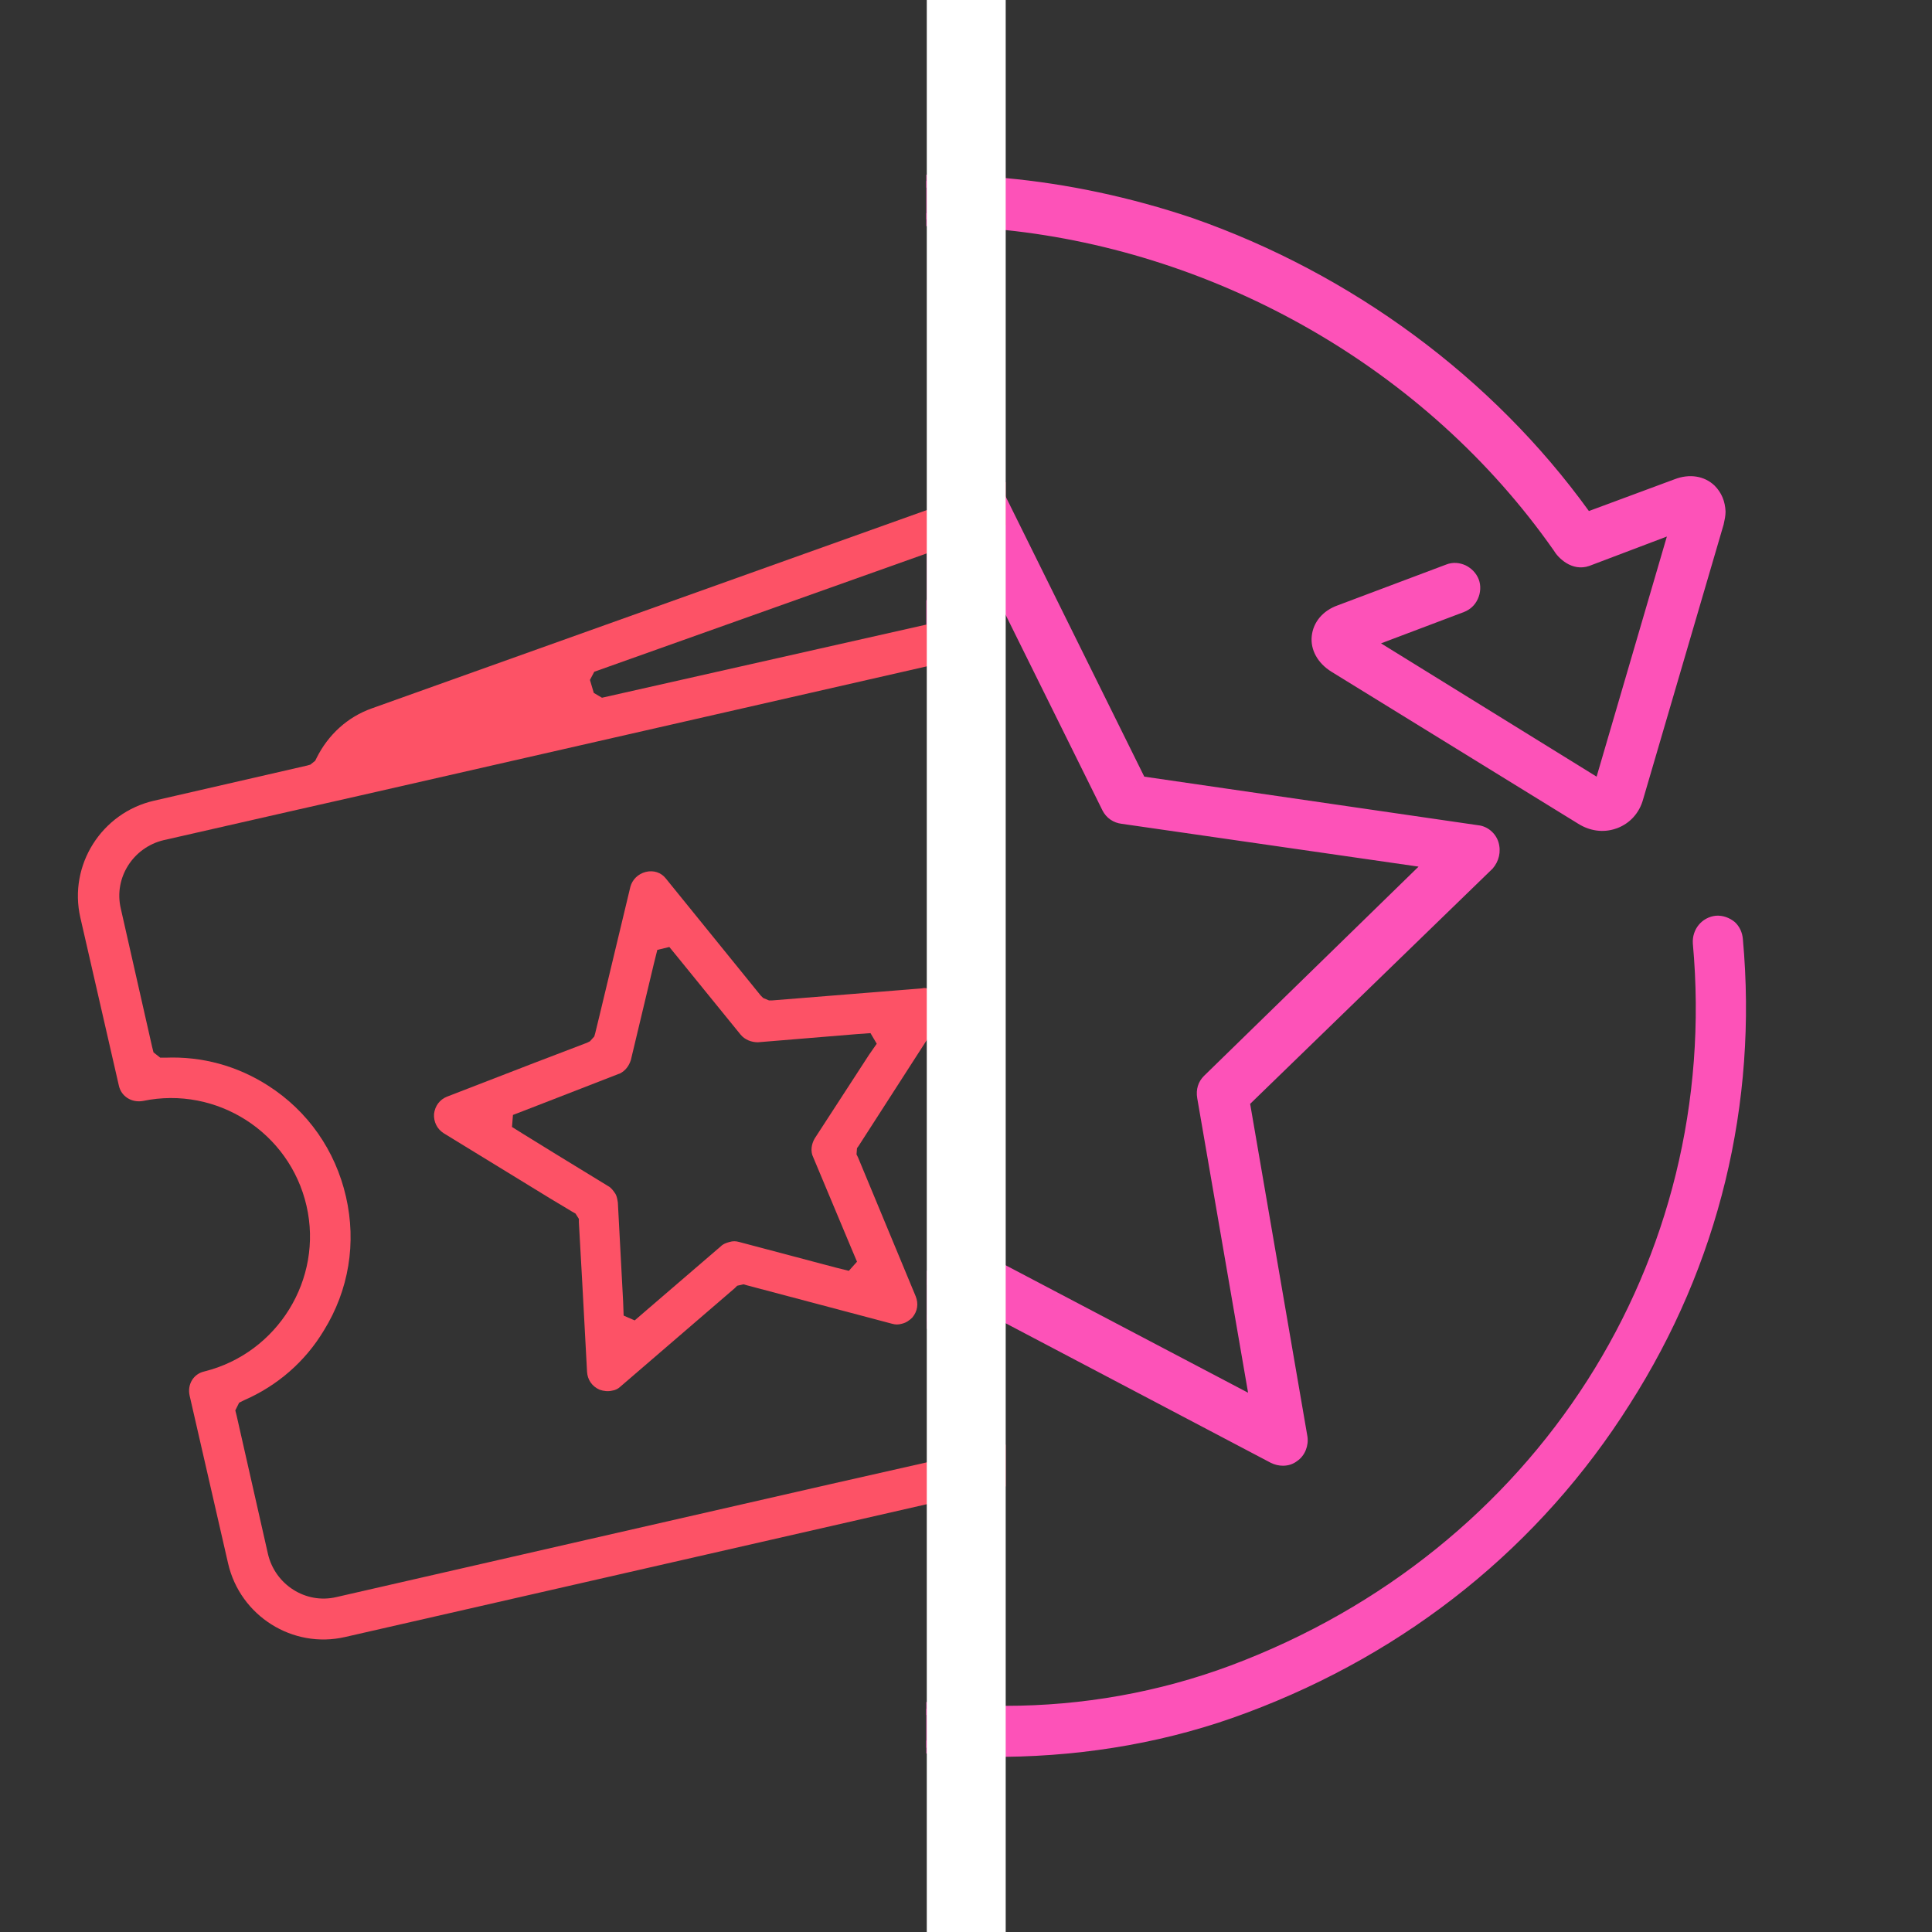 <?xml version="1.0" encoding="utf-8"?>
<!-- Generator: Adobe Illustrator 21.1.0, SVG Export Plug-In . SVG Version: 6.00 Build 0)  -->
<svg version="1.1" id="Capa_1" xmlns="http://www.w3.org/2000/svg" xmlns:xlink="http://www.w3.org/1999/xlink" x="0px" y="0px"
	 viewBox="0 0 401.5 401.5" style="enable-background:new 0 0 401.5 401.5;" xml:space="preserve">
<rect x="0" y="0" width="401.5" height="401.5" fill="#333333" stroke="none"/>
<style type="text/css">
	.st0{fill:#FD52B8;}
	.st1{fill:#FD5266;}
	.st2{fill:#FFFFFF;}
</style>
<g>
	<g>
		<g>
			<path class="st0" d="M337.7,291.2c-18.5,29.2-45.7,51.2-78.8,63.6c-15.8,5.9-32.7,9-50,9.1c-5.4,0.1-10.9-0.2-16.4-0.7v-8.1
				c5.5,0.6,10.9,0.8,16.4,0.8c16.2-0.1,32.2-2.9,47.4-8.5c64.1-24,103-84.9,96.9-151.4c-0.2-2.2,1.4-4.1,3.6-4.3
				c2.1-0.2,4,1.4,4.1,3.6C363.9,229.1,356,262.3,337.7,291.2z"/>
			<path class="st0" d="M362.2,195.2c-0.1-1.4-0.7-2.7-1.7-3.6c-1.1-0.9-2.5-1.4-3.9-1.3c-2.9,0.3-5,2.8-4.8,5.8
				c6,65.9-32.5,126.2-96,150c-15,5.6-30.9,8.4-46.9,8.4c-0.3,0-0.6,0-0.9,0c-5.1,0-10.3-0.3-15.5-0.8v2.7
				c5.5,0.6,10.9,0.8,16.4,0.8c16.3-0.1,32.5-2.9,47.8-8.6c64.6-24.2,103.9-85.6,97.8-152.8c-0.1-1.5,0.9-2.7,2.3-2.9
				c0.7,0,1.3,0.2,1.9,0.6c0.5,0.4,0.8,1,0.8,1.8c3,33.7-4.9,66.5-23,95.1c-18.3,29-45.3,50.7-78.1,63c-15.7,5.9-32.4,8.9-49.5,9
				c-5.4,0.1-10.9-0.2-16.4-0.7v2.7c5,0.5,9.9,0.7,14.8,0.7c0.5,0,1,0,1.5,0c17.4-0.2,34.5-3.2,50.4-9.2
				c33.4-12.5,60.9-34.6,79.5-64.1C357.2,262.8,365.3,229.4,362.2,195.2z"/>
		</g>
		<g>
			<path class="st0" d="M356.9,108.7l-16.7,57c-0.7,2.5-2.3,4.4-4.6,5.2c-0.1,0-0.1,0-0.1,0c-2.2,0.8-4.7,0.5-6.8-0.8l-51.3-31.7
				c-2.4-1.5-3.8-3.8-3.5-6.1s1.9-4.3,4.6-5.3l22.6-8.5c2-0.7,4.3,0.4,5,2.3c0.7,2-0.3,4.3-2.3,5l-19.8,7.4l48.6,30l15.9-54.1
				l-18.7,7c-3.1,1.2-5.5-2.2-5.7-2.6c-27-38.4-70.6-62.5-115.2-67.1c-5.5-0.6-10.9-0.8-16.4-0.8v-8c5.4-0.1,10.9,0.2,16.4,0.7
				c12.9,1.2,25.8,4,38.4,8.4c33.3,11.6,62.5,33.3,82.4,61.2l18.7-7c2.6-1,5.2-0.6,6.9,1C357,103.5,357.6,106,356.9,108.7z"/>
			<path class="st0" d="M356.3,100.9c-2.1-2-5.2-2.5-8.3-1.3l-17.8,6.6c-20-27.7-49.2-49.3-82.4-60.9C235,41,221.9,38.2,208.9,37
				c-5.5-0.5-10.9-0.7-16.4-0.7V39c0.5,0,1.1,0,1.6,0c4.9,0,9.8,0.2,14.7,0.7c12.7,1.2,25.5,4,38,8.3c33,11.5,62,33,81.7,60.7
				l0.6,0.8l19.7-7.4c0.8-0.3,1.6-0.5,2.4-0.5c1.2,0,2.3,0.4,3.1,1.2c1.3,1.3,1.7,3.2,1.2,5.4l-16.7,57c-0.6,2-1.8,3.5-3.5,4.2
				l-0.3,0.1c-1.8,0.7-3.8,0.4-5.6-0.7l-51.3-31.6c-2-1.3-3.1-3-2.9-4.8c0.2-1.9,1.6-3.4,3.7-4.2l22.6-8.5c0.6-0.2,1.3-0.2,2,0.1
				c0.6,0.3,1.1,0.8,1.3,1.4c0.2,0.7,0.2,1.4-0.1,2c-0.3,0.6-0.8,1.1-1.4,1.3l-22.4,8.4l52.4,32.4l17.1-58.4l-21.2,7.9
				c-2.3,0.8-4.1-2-4.2-2.1c-27-38.7-71.1-63-116.1-67.6c-5.5-0.6-10.9-0.8-16.4-0.8V47c5.5-0.1,10.9,0.2,16.4,0.8
				c44.1,4.6,87.3,28.5,114,66.6c0.8,1.4,3.7,4.5,7.4,3.2l16.1-6.1l-14.6,49.9L287,133.7l17.2-6.5c1.3-0.5,2.3-1.4,2.9-2.7
				c0.6-1.3,0.7-2.8,0.2-4.1c-0.5-1.3-1.5-2.3-2.7-2.9c-1.3-0.6-2.7-0.7-4-0.2l-22.6,8.5c-3.1,1.1-5.1,3.5-5.4,6.4
				c-0.3,2.8,1.2,5.6,4.1,7.4l51.3,31.6c2.4,1.5,5.2,1.9,7.8,1l0.3-0.1c2.6-1,4.6-3.1,5.4-6.1l16.7-57c0.2-0.9,0.4-1.8,0.4-2.7
				C358.5,104.2,357.8,102.4,356.3,100.9z"/>
		</g>
		<g>
			<path class="st0" d="M310.2,175.4c-0.4-1.3-1.7-2.4-3.1-2.6L237,162.6L209,106l-3.4-6.8c-0.6-1.3-2.1-2.2-3.5-2.2
				c-1.5,0-2.9,0.8-3.5,2.2l-6,12.1v16.6l9-18.3l7.3,14.8l21.5,43.4c0.6,1.2,1.7,2,3,2.2l64.4,9.3l-46.5,45.4
				c-0.9,0.9-1.3,2.1-1.1,3.4l11,64.1L209,264.8l-5.4-2.8c-1.1-0.6-2.4-0.6-3.6,0l-7.4,3.9v8.8l9.4-4.9l7,3.7l55.7,29.3
				c1.3,0.7,3,0.6,4.1-0.3c1.2-0.8,1.8-2.3,1.5-3.8l-12-69.8l50.9-49.4C310.3,178.4,310.6,176.9,310.2,175.4z"/>
			<path class="st0" d="M252.1,225.6l48.5-47.3l-67.1-9.7c-0.8-0.1-1.5-0.7-2-1.4l-22.7-45.9l-7.3-14.8l-9,18.3v6.1l9-18.3l7.3,14.8
				l20.3,41c0.8,1.6,2.3,2.6,4,2.8l61.7,8.9l-44.6,43.5c-1.2,1.2-1.7,2.8-1.4,4.6l10.6,61.4L209,263.1l-4.7-2.5
				c-0.8-0.4-1.6-0.7-2.4-0.7c-0.8,0-1.7,0.2-2.5,0.6l-6.8,3.6v3l8.1-4.2c0.8-0.4,1.6-0.4,2.3,0l6,3.1l54,28.3l-11.5-66.7
				C251.3,227,251.6,226.2,252.1,225.6z M252.1,225.6l48.5-47.3l-67.1-9.7c-0.8-0.1-1.5-0.7-2-1.4l-22.7-45.9l-7.3-14.8l-9,18.3v6.1
				l9-18.3l7.3,14.8l20.3,41c0.8,1.6,2.3,2.6,4,2.8l61.7,8.9l-44.6,43.5c-1.2,1.2-1.7,2.8-1.4,4.6l10.6,61.4L209,263.1l-4.7-2.5
				c-0.8-0.4-1.6-0.7-2.4-0.7c-0.8,0-1.7,0.2-2.5,0.6l-6.8,3.6v3l8.1-4.2c0.8-0.4,1.6-0.4,2.3,0l6,3.1l54,28.3l-11.5-66.7
				C251.3,227,251.6,226.2,252.1,225.6z M311.4,175c-0.6-1.9-2.3-3.3-4.2-3.5l-69.4-10.1L208.9,103l-2.2-4.4
				c-0.8-1.8-2.7-2.9-4.7-2.9c-2.1,0-3.9,1.1-4.7,2.9l-4.8,9.7v6.1l7.2-14.6c0.4-0.9,1.3-1.4,2.3-1.4s1.9,0.6,2.3,1.4l4.6,9.3
				l27.1,54.8l70.8,10.3c0.9,0.1,1.7,0.8,2,1.7c0.3,1,0.1,1.9-0.6,2.6l-51.4,49.9l12.1,70.6c0.2,0.9-0.2,1.9-1,2.4
				c-0.7,0.6-1.8,0.6-2.7,0.2l-56.3-29.7l-6.3-3.3l-0.6-0.3l-9.4,4.9v3l9.4-4.9l7,3.7l55.1,29c0.8,0.4,1.7,0.6,2.5,0.6
				c1.1,0,2.1-0.3,3-1c1.6-1.1,2.4-3.2,2.1-5.1l-11.9-69.1l50.4-48.9C311.5,179,312,177,311.4,175z M203,263.1l6,3.1l54,28.3
				l-11.5-66.7c-0.1-0.9,0.1-1.7,0.7-2.3l48.5-47.3l-67.1-9.7c-0.8-0.1-1.5-0.7-2-1.4l-22.7-45.9l-7.3-14.8l-9,18.3v6.1l9-18.3
				l7.3,14.8l20.3,41c0.8,1.6,2.3,2.6,4,2.8l61.7,8.9l-44.6,43.5c-1.2,1.2-1.7,2.8-1.4,4.6l10.6,61.4L209.1,263l-4.7-2.5
				c-0.8-0.4-1.6-0.7-2.4-0.7c-0.8,0-1.7,0.2-2.5,0.6l-6.8,3.6v3l8.1-4.2C201.4,262.7,202.2,262.7,203,263.1z"/>
		</g>
	</g>
</g>
<g>
	<g>
		<path class="st1" d="M192.6,115l16.4-5.9v-8.9l-16.4,5.8L77.3,147.2c-5.1,1.8-9.1,5.5-11.5,10.3l-0.3,0.6l-1,0.8l-0.7,0.2
			L32,166.4c-10.9,2.5-17.8,13.4-15.3,24.3l8,34.9c0.5,2.3,2.7,3.6,5,3.2c15.3-3.2,30.5,6.5,34,21.8c3.5,15.2-6,30.6-21.2,34.4
			c-2.3,0.5-3.6,2.7-3.1,5l8,34.9c2.5,10.9,13.4,17.8,24.3,15.3l120.9-27.6l16.4-3.7v-8.7l-16.4,3.7l-19.9,4.5L121.9,320l-52,11.9
			c-6.4,1.5-12.7-2.6-14.2-8.9l-6.5-28.7l-0.3-1.2l0.8-1.6l1-0.5c6.9-3,12.7-8,16.6-14.5c5.2-8.4,6.8-18.2,4.6-27.8
			c-2.2-9.6-7.9-17.8-16.2-23.1c-6.4-4.1-13.7-6.1-21.3-5.8h-1.1l-1.4-1.1l-0.3-1.2l-6.5-28.7c-1.5-6.4,2.6-12.7,8.9-14.2l26.8-6.1
			l13.7-3.1l118-26.9l16.4-3.7v-8.7l-16.4,3.7L125.1,145l-1.7-1l-0.8-2.7l0.9-1.7L192.6,115z"/>
	</g>
	<g>
		<path class="st1" d="M195.5,207.4c-0.6-1.1-1.7-1.8-2.9-2c-0.3-0.1-0.7-0.1-1,0l-31.1,2.5h-0.7l-1.2-0.5l-0.5-0.5l-19.7-24.3
			c-1-1.3-2.6-1.8-4.2-1.4c-1.6,0.4-2.8,1.6-3.2,3.1l-6.4,26.7l-0.9,3.7l-0.2,0.7l-0.9,1l-0.6,0.3l-11,4.2l-18.1,7
			c-1.5,0.6-2.5,1.9-2.7,3.6c-0.1,1.6,0.6,3.1,2,4l22.2,13.6l4.5,2.7l0.7,0.4l0.7,1.1v0.7l0.7,12.5l1,18.6c0.1,1.6,1,3,2.6,3.7
			c0.8,0.3,1.8,0.4,2.6,0.2c0.7-0.1,1.3-0.4,1.8-0.9l23.7-20.4l0.5-0.5l1.3-0.3l0.7,0.2l30.2,8c0.7,0.2,1.3,0.2,2,0
			c0.9-0.2,1.6-0.7,2.2-1.3c1.1-1.3,1.3-2.9,0.7-4.4l-12-28.9l-0.3-0.6l0.1-1.3l0.3-0.4l14.1-21.9l2.8-4.4
			C196.3,210.5,196.3,208.8,195.5,207.4z M180.6,219.2l-11.3,17.4c-0.7,1.2-0.9,2.7-0.3,3.9l8,19.1l1.1,2.6l-1.7,1.9l-2.8-0.7
			l-20-5.3c-0.7-0.2-1.3-0.2-2,0s-1.3,0.4-1.8,0.9l-15.7,13.5l-2.2,1.9l-2.3-1l-0.1-2.8l-1.1-20.7c-0.1-0.6-0.2-1.3-0.5-1.8
			c-0.4-0.6-0.9-1.3-1.5-1.6l-10.3-6.3l-7.3-4.5l-2.4-1.5l0.2-2.5l2.6-1l6.7-2.6l12.6-4.9c0.1,0,0.2-0.1,0.3-0.1
			c1.2-0.6,1.9-1.6,2.3-2.8l4.8-20.1l0.7-2.8l2.5-0.6l1.8,2.2l13,16c0.9,1.1,2.3,1.6,3.6,1.6l20.6-1.7l2.8-0.2l1.3,2.2L180.6,219.2z
			"/>
	</g>
</g>
<g>
	<rect x="192.6" y="0" class="st2" width="16.4" height="401.5"/>
</g>
</svg>
